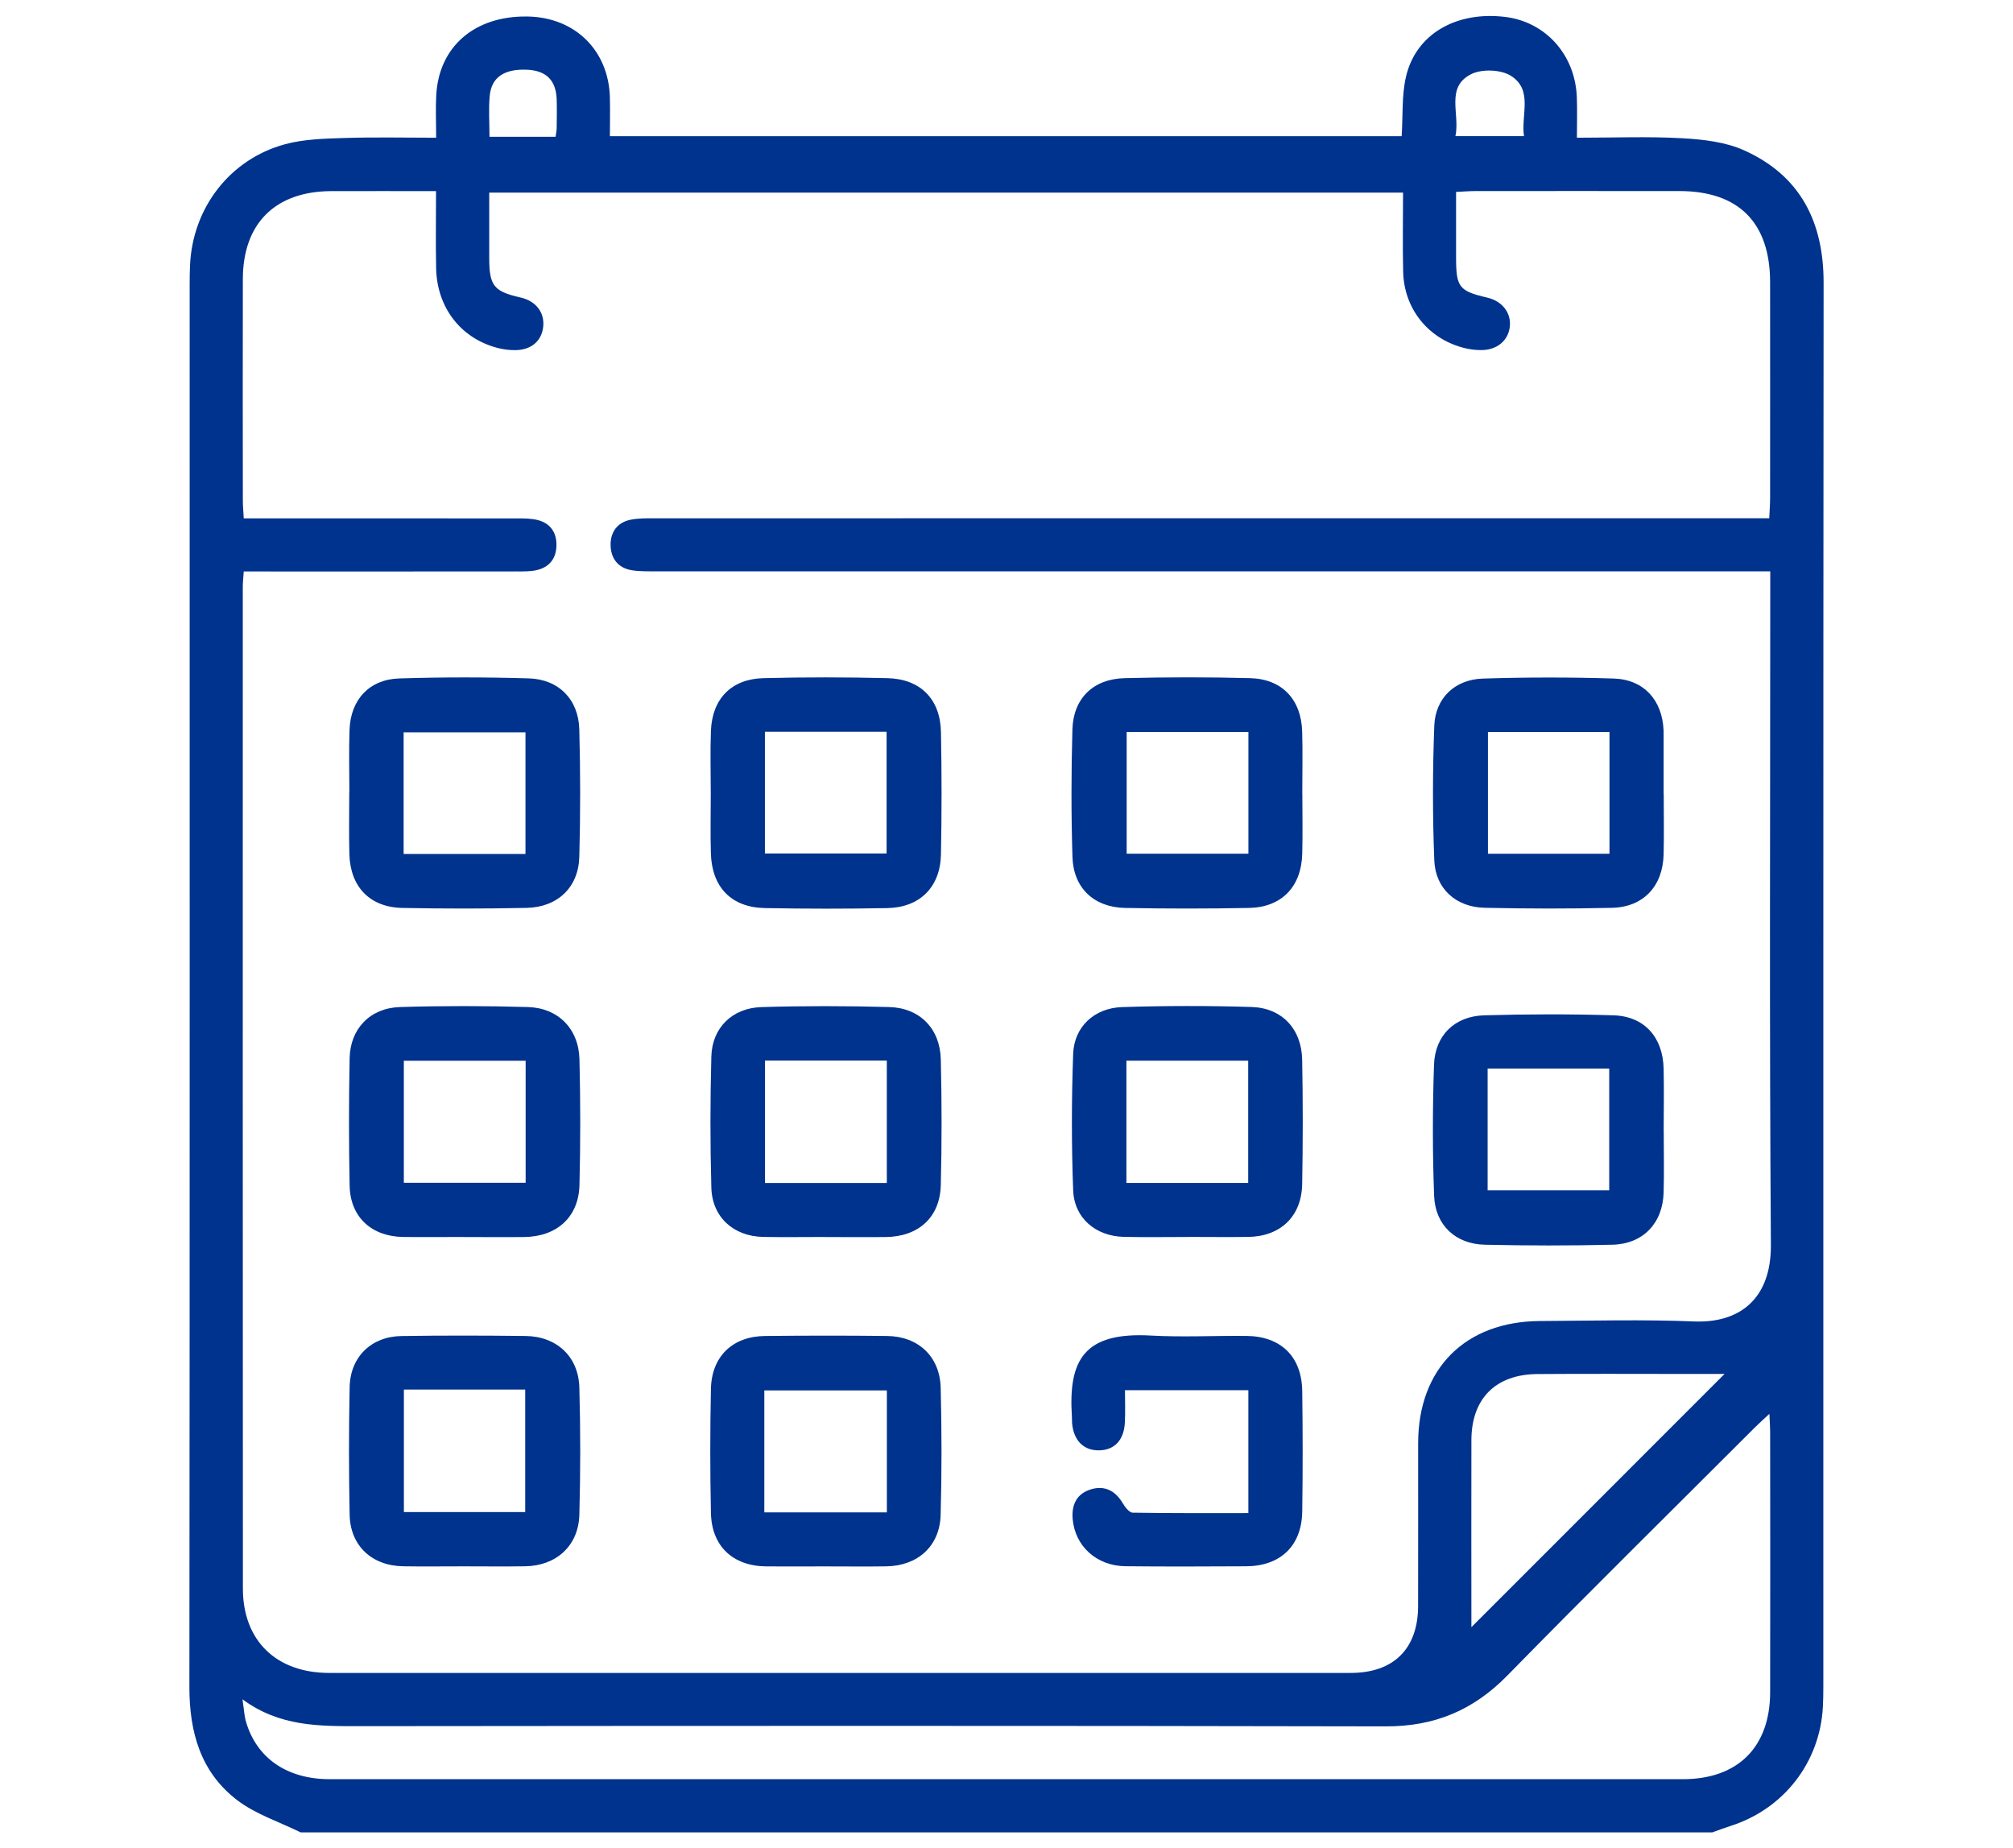 <?xml version="1.0" encoding="UTF-8"?><svg id="Layer_1" xmlns="http://www.w3.org/2000/svg" viewBox="0 0 376.99 346.15"><defs><style>.cls-1{fill:#00338d;}</style></defs><path class="cls-1" d="m320.69,343.15H56.3c-4.01-1.98-8.45-3.4-11.93-6.07-6.8-5.22-8.91-12.71-8.9-21.16.08-87.55.05-175.09.05-262.64,0-1.22.01-2.44.07-3.65.49-10.71,7.47-19.84,17.83-22.63,3.57-.96,7.42-1.04,11.15-1.16,5.6-.18,11.21-.05,17.11-.05,0-2.95-.12-5.48.02-8,.51-9.1,7.21-14.84,17.04-14.7,8.92.12,15.26,6.33,15.48,15.2.06,2.4,0,4.8,0,7.21h148.28c.25-3.91,0-7.64.81-11.13,1.84-7.98,9.39-12.32,18.58-11.2,7.54.92,13.08,7.05,13.41,14.95.1,2.49.02,4.99.02,7.67,6.94,0,13.36-.26,19.75.1,3.91.22,8.08.69,11.58,2.27,10.5,4.73,14.88,13.38,14.87,24.79-.08,87.66-.04,175.31-.05,262.97,0,1.22-.02,2.44-.08,3.65-.52,10.44-7.33,19.22-17.34,22.39-1.13.36-2.25.79-3.37,1.19Zm10.83-236.16c-1.96,0-3.49,0-5.02,0-67.87,0-135.74,0-203.61,0-1.55,0-3.12.04-4.63-.21-2.54-.43-3.86-2.23-3.91-4.66-.05-2.44,1.24-4.29,3.75-4.79,1.5-.3,3.08-.27,4.62-.27,67.98-.01,135.96,0,203.94-.01h4.68c.07-1.53.16-2.62.16-3.7,0-13.5.02-27.01,0-40.51-.01-11.14-5.88-17.05-16.96-17.06-12.73-.02-25.46,0-38.2,0-1.08,0-2.16.09-3.65.16,0,4.24,0,8.31,0,12.37.01,5.49.58,6.2,5.83,7.42,2.83.66,4.54,2.88,4.23,5.49-.31,2.6-2.44,4.36-5.37,4.34-.99,0-2-.11-2.95-.34-6.83-1.63-11.47-7.27-11.65-14.31-.12-4.94-.02-9.88-.02-14.84H91.62c0,4.26,0,8.24,0,12.22.01,5.24.84,6.28,5.89,7.43,2.85.65,4.51,2.8,4.22,5.48-.29,2.69-2.29,4.38-5.3,4.37-.99,0-2-.11-2.95-.34-7.01-1.68-11.63-7.48-11.8-14.95-.1-4.72-.02-9.44-.02-14.49-6.83,0-13.22-.02-19.62,0-10.48.04-16.53,6.03-16.56,16.45-.04,13.84-.01,27.67,0,41.51,0,1.05.11,2.1.17,3.32,1.75,0,3.07,0,4.39,0,15.61,0,31.22,0,46.83.01,1.32,0,2.69,0,3.95.34,2.29.63,3.43,2.33,3.39,4.71-.03,2.39-1.25,4.02-3.55,4.6-1.26.32-2.64.28-3.96.28-15.72.02-31.44.01-47.16.01-1.27,0-2.54,0-3.89,0-.09,1.32-.18,2.08-.18,2.84,0,62.54-.02,125.09.02,187.63,0,9.76,6.26,15.8,16.15,15.8,63.77.01,127.54.01,191.32,0,8.04,0,12.6-4.53,12.62-12.51.03-10.18,0-20.37.01-30.55.02-13.94,8.82-22.76,22.82-22.84,9.63-.05,19.28-.31,28.89.08,8.15.33,14.42-3.92,14.35-14.35-.29-40.62-.12-81.25-.12-121.88,0-1.21,0-2.41,0-4.22Zm-.15,157.78c-1.3,1.22-2.11,1.93-2.87,2.7-15.42,15.42-30.96,30.73-46.21,46.31-6.36,6.5-13.63,9.54-22.76,9.52-64.1-.14-128.2-.1-192.31-.04-7.47,0-14.86.09-21.81-5.03.29,1.88.33,3.08.66,4.2,2,6.84,7.71,10.76,15.67,10.76,84.47,0,168.95,0,253.42,0,10.28,0,16.32-5.98,16.35-16.26.04-16.27.01-32.54,0-48.82,0-.88-.07-1.75-.14-3.34Zm-55.83,39.97c15.84-15.84,32-32.01,47.43-47.44-1.74,0-4.61,0-7.47,0-9.18,0-18.37-.05-27.55.02-7.85.05-12.37,4.59-12.39,12.38-.03,11.95,0,23.89,0,35.04Zm-2.97-279.24h12.84c-.59-4.02,1.76-8.7-2.5-11.33-1.87-1.16-5.42-1.28-7.4-.28-4.86,2.45-2.05,7.43-2.94,11.61Zm-168.52.11c.09-.67.19-1.09.2-1.51.02-1.87.07-3.74,0-5.6-.16-3.55-2.04-5.32-5.66-5.45-4.17-.15-6.57,1.44-6.88,4.92-.23,2.47-.04,4.99-.04,7.65h12.4Z"/><path class="cls-1" d="m86.84,231.65c-3.76,0-7.53.04-11.29,0-5.96-.07-9.95-3.72-10.07-9.58-.16-7.97-.16-15.94,0-23.91.11-5.53,3.85-9.4,9.45-9.57,7.96-.24,15.94-.23,23.91,0,5.7.16,9.54,4.08,9.68,9.79.19,7.85.2,15.72,0,23.57-.16,6-4.26,9.65-10.37,9.71-3.76.04-7.53,0-11.29,0Zm11.6-33h-22.81v22.85h22.81v-22.85Z"/><path class="cls-1" d="m222.45,231.65c-3.99,0-7.97.07-11.96-.02-5.25-.11-9.31-3.49-9.51-8.72-.32-8.5-.31-17.04,0-25.55.18-5.06,3.95-8.59,9.16-8.76,8.07-.26,16.16-.27,24.24-.02,5.72.17,9.39,4.14,9.49,9.91.14,7.75.14,15.5,0,23.24-.11,6.08-4.07,9.83-10.13,9.91-3.76.05-7.53,0-11.29,0Zm11.31-10.12v-22.89h-22.81v22.89h22.81Z"/><path class="cls-1" d="m154.56,231.65c-3.87,0-7.75.06-11.62-.01-5.55-.1-9.57-3.69-9.72-9.23-.23-8.18-.22-16.38,0-24.56.14-5.37,3.91-9.09,9.4-9.25,7.96-.24,15.94-.23,23.91-.01,5.73.16,9.52,4.04,9.66,9.78.19,7.85.2,15.72,0,23.57-.15,6.05-4.19,9.66-10.33,9.72-3.76.04-7.53,0-11.29,0Zm-11.29-10.11h22.81v-22.92h-22.81v22.92Z"/><path class="cls-1" d="m65.43,148.3c0-3.87-.11-7.75.03-11.62.19-5.63,3.69-9.46,9.33-9.63,8.07-.25,16.16-.25,24.23-.01,5.61.16,9.33,3.95,9.47,9.56.21,7.96.22,15.94,0,23.9-.17,5.71-4.09,9.4-9.88,9.52-7.75.16-15.5.16-23.24.01-6.12-.12-9.78-3.95-9.94-10.11-.1-3.87-.02-7.75-.02-11.62,0,0,.01,0,.02,0Zm32.98-11.16h-22.82v22.78h22.82v-22.78Z"/><path class="cls-1" d="m133.11,148.5c0-3.87-.12-7.75.03-11.62.23-6,3.81-9.73,9.83-9.88,7.74-.2,15.5-.19,23.24,0,6.17.15,9.89,3.93,10.01,10.09.15,7.63.15,15.27,0,22.91-.12,6.12-3.94,9.94-10.03,10.06-7.63.15-15.28.14-22.91,0-6.3-.11-9.96-3.88-10.15-10.26-.11-3.76-.02-7.52-.02-11.29,0,0,0,0,.01,0Zm10.14-11.47v22.8h22.79v-22.8h-22.79Z"/><path class="cls-1" d="m311.58,148.68c0,3.76.07,7.53-.02,11.29-.13,5.97-3.77,9.9-9.66,10.04-7.97.18-15.94.17-23.91-.01-5.33-.13-9.17-3.58-9.38-8.88-.33-8.39-.32-16.82,0-25.21.2-5.19,3.87-8.66,9.06-8.83,8.18-.26,16.38-.27,24.56-.01,5.64.18,9.07,4.05,9.32,9.67,0,.22.01.44.01.66,0,3.76,0,7.53,0,11.29Zm-32.92-11.61v22.81h22.76v-22.81h-22.76Z"/><path class="cls-1" d="m311.58,211.71c0,3.87.09,7.75-.02,11.62-.16,5.73-3.84,9.63-9.58,9.77-7.96.19-15.94.18-23.91,0-5.46-.12-9.28-3.66-9.49-9.15-.31-8.18-.3-16.38-.02-24.56.19-5.51,3.89-9.09,9.39-9.25,8.07-.23,16.16-.25,24.23,0,5.77.18,9.24,4.1,9.38,9.95.09,3.87.02,7.75.01,11.62Zm-32.98-11.59v22.8h22.77v-22.8h-22.77Z"/><path class="cls-1" d="m243.9,148.63c0,3.76.08,7.53-.02,11.29-.17,6.14-3.85,9.99-9.96,10.11-7.74.15-15.5.15-23.24,0-5.81-.12-9.65-3.73-9.83-9.53-.25-7.96-.24-15.94-.01-23.9.17-5.82,3.9-9.45,9.76-9.6,7.85-.2,15.72-.21,23.57,0,5.96.17,9.53,4.02,9.7,10.01.11,3.87.02,7.75.02,11.62Zm-10.1-11.55h-22.8v22.79h22.8v-22.79Z"/><path class="cls-1" d="m86.76,293.33c-3.76,0-7.51.05-11.27-.01-5.87-.1-9.9-3.86-10.01-9.67-.16-7.95-.16-15.91,0-23.86.11-5.68,4.05-9.51,9.72-9.59,7.73-.12,15.47-.1,23.2-.01,5.84.06,9.94,3.84,10.1,9.65.22,7.95.22,15.91,0,23.86-.17,5.79-4.33,9.53-10.14,9.62-3.87.06-7.73.01-11.6.01Zm-11.12-33.11v22.94h22.72v-22.94h-22.72Z"/><path class="cls-1" d="m154.41,293.34c-3.65,0-7.29.03-10.94,0-6.24-.07-10.21-3.79-10.33-10.05-.16-7.73-.16-15.47,0-23.2.14-6.09,4.06-9.83,10.13-9.9,7.62-.08,15.25-.09,22.87,0,5.84.07,9.88,3.85,10.03,9.7.2,7.95.21,15.91-.01,23.86-.17,5.8-4.3,9.49-10.15,9.58-3.87.06-7.73.01-11.6.01Zm-11.27-10.12h22.95v-22.84h-22.95v22.84Z"/><path class="cls-1" d="m233.79,283.37v-23.03h-23.11c0,1.99.09,4.05-.02,6.09-.18,3.3-1.97,5.14-4.85,5.18-2.87.03-4.72-1.82-5.03-5.05-.04-.44,0-.89-.04-1.33-.67-10.51,2.26-15.82,14.76-15.12,5.96.33,11.95.01,17.93.07,6.45.06,10.36,3.87,10.45,10.32.1,7.53.11,15.05,0,22.58-.1,6.41-4.07,10.21-10.53,10.24-7.53.04-15.06.07-22.58-.01-5.41-.06-9.44-3.77-9.88-8.82-.25-2.8.83-4.85,3.55-5.62,2.54-.71,4.49.37,5.84,2.66.43.72,1.21,1.74,1.85,1.75,7.16.12,14.33.08,21.66.08Z"/></svg>